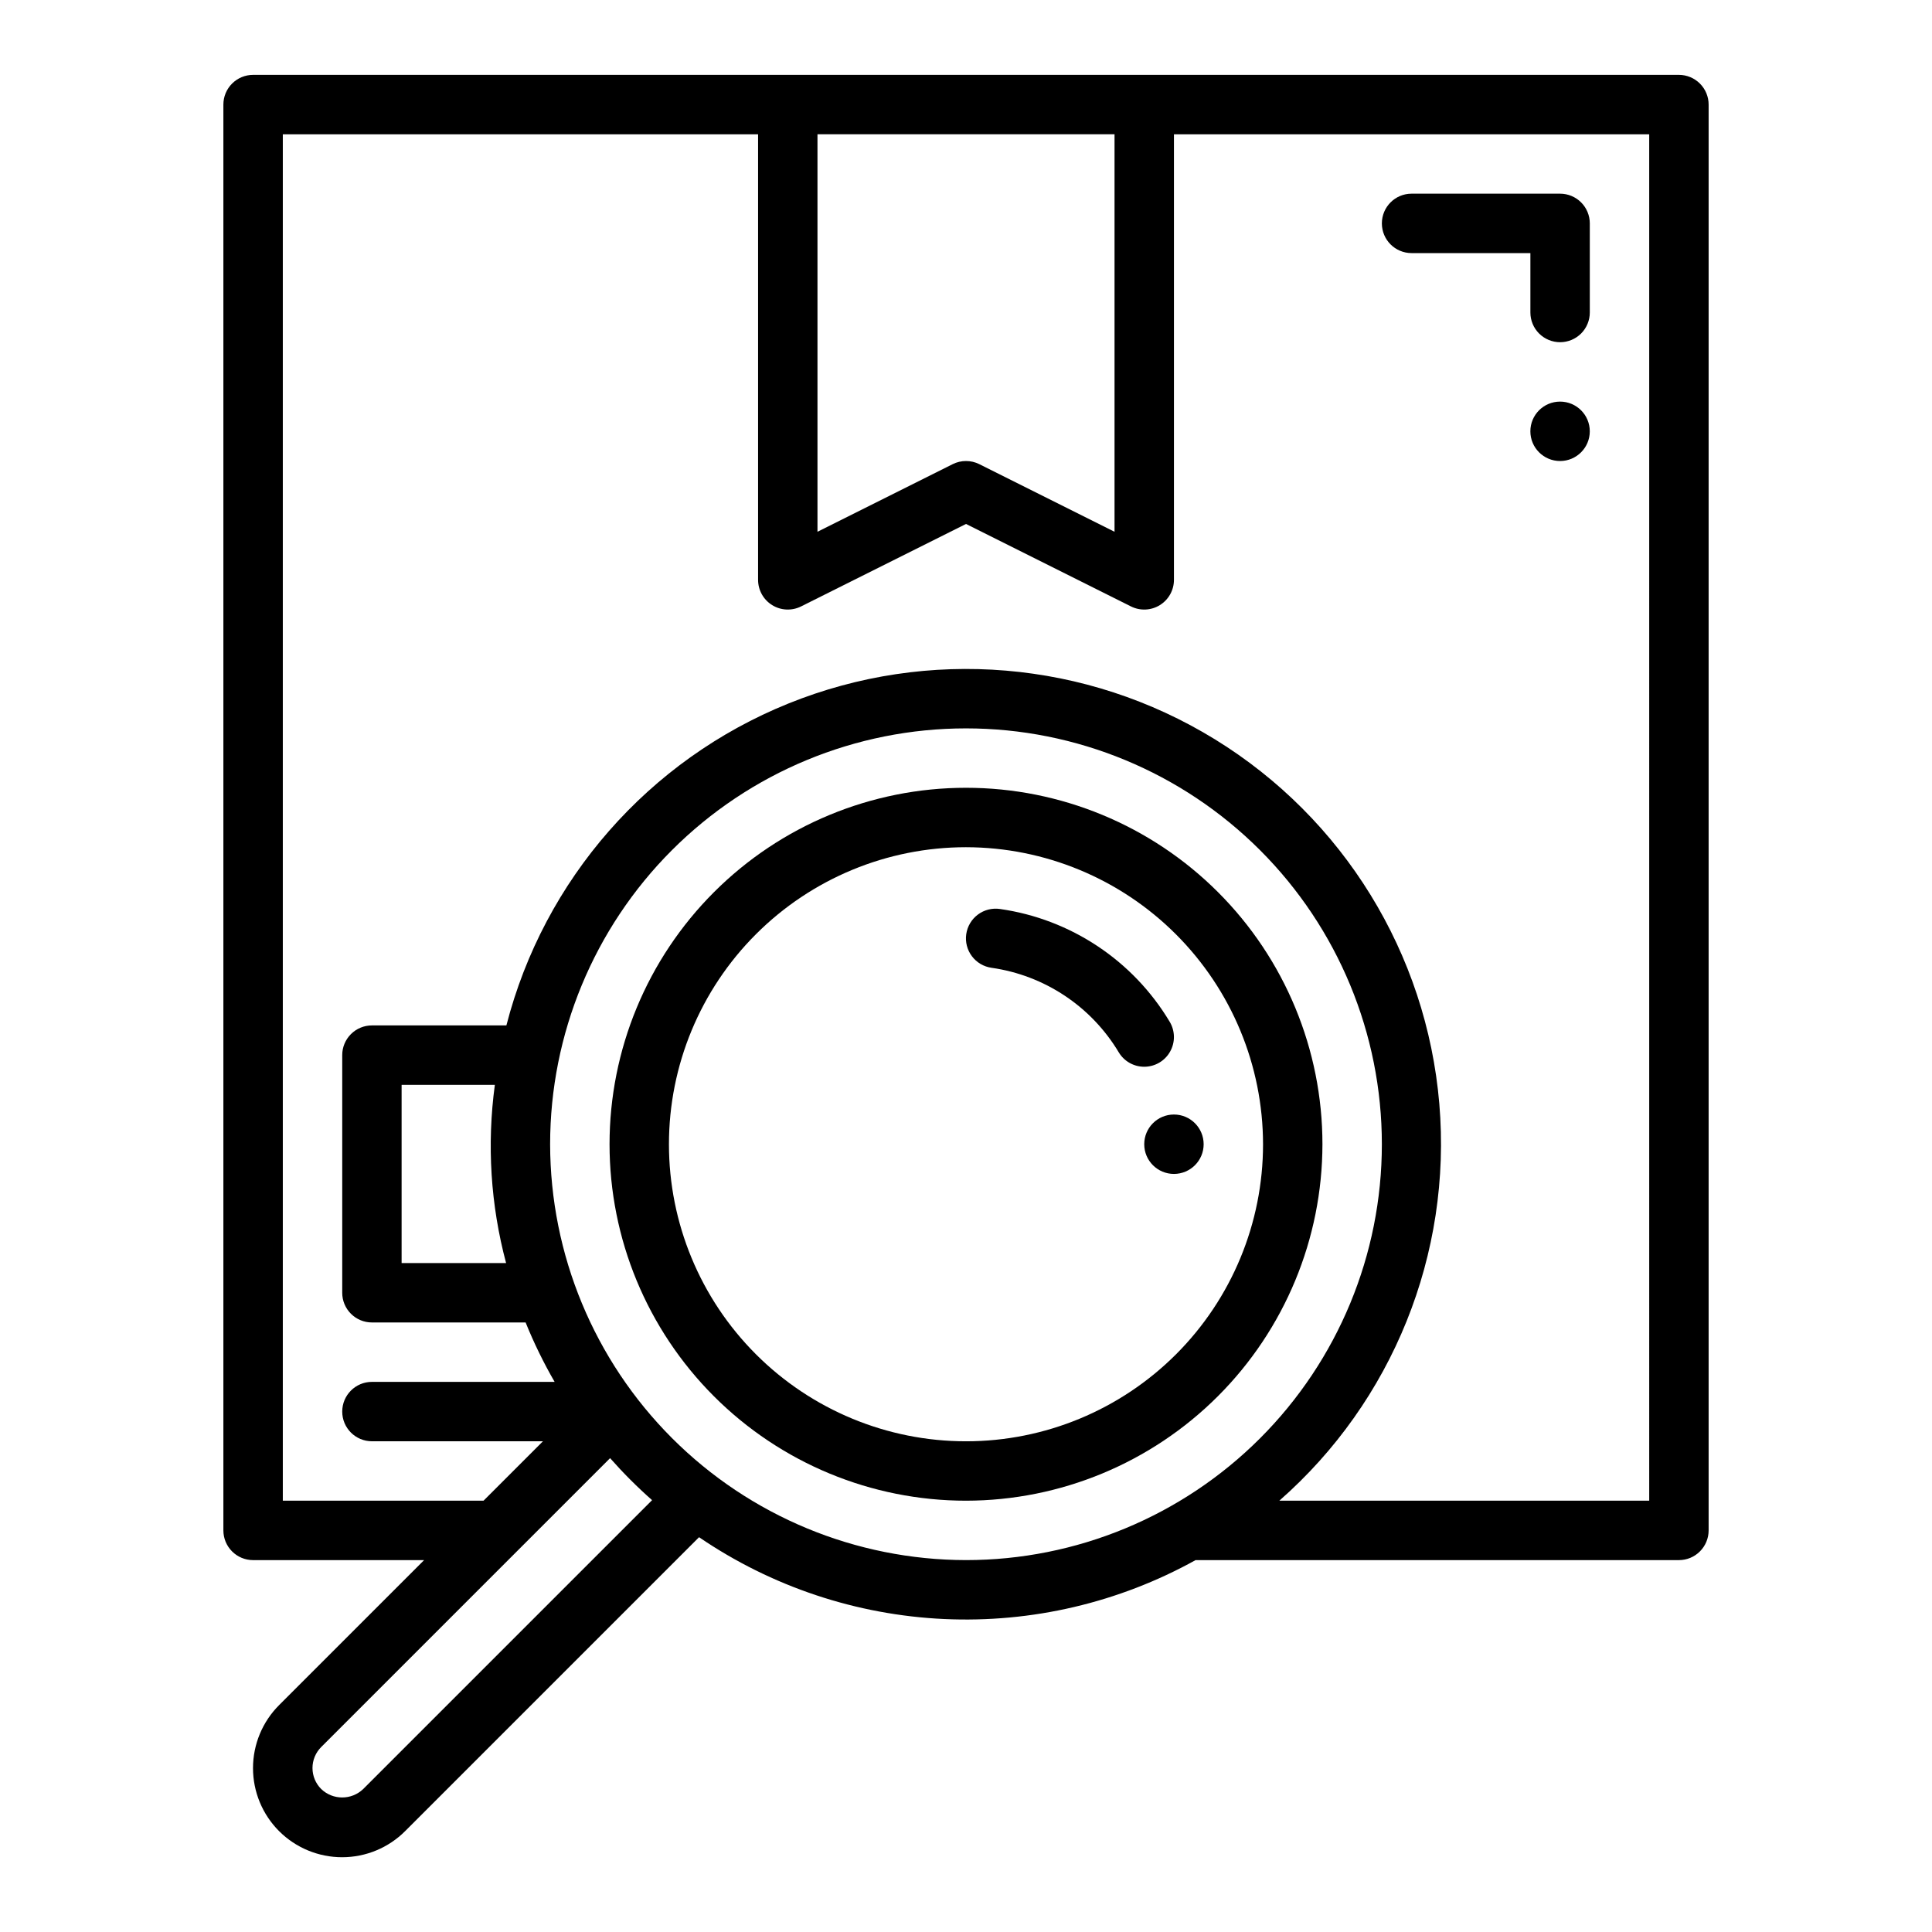 <?xml version="1.0" encoding="UTF-8"?>
<!-- Uploaded to: ICON Repo, www.iconrepo.com, Generator: ICON Repo Mixer Tools -->
<svg fill="#000000" width="800px" height="800px" version="1.1" viewBox="144 144 512 512" xmlns="http://www.w3.org/2000/svg">
 <g>
  <path d="m400 541.7c-25.055 0-49.082-9.953-66.797-27.668s-27.668-41.742-27.668-66.797c0-25.055 9.953-49.082 27.668-66.797s41.742-27.668 66.797-27.668c25.051 0 49.078 9.953 66.793 27.668 17.719 17.715 27.668 41.742 27.668 66.797-0.027 25.047-9.988 49.055-27.695 66.766-17.711 17.711-41.723 27.672-66.766 27.699zm0-173.18c-20.879 0-40.902 8.293-55.664 23.055-14.766 14.762-23.059 34.785-23.059 55.664 0 20.879 8.293 40.902 23.059 55.664 14.762 14.762 34.785 23.055 55.664 23.055 20.875 0 40.898-8.293 55.664-23.055 14.762-14.762 23.055-34.785 23.055-55.664-0.023-20.871-8.324-40.879-23.082-55.637-14.758-14.758-34.77-23.059-55.637-23.082z"/>
  <path d="m447.24 426.7c-2.762 0.004-5.324-1.441-6.75-3.809-7.285-12.176-19.684-20.418-33.73-22.418-2.07-0.293-3.941-1.395-5.195-3.066-1.258-1.672-1.797-3.773-1.5-5.844 0.297-2.07 1.402-3.934 3.078-5.188 1.672-1.254 3.777-1.785 5.844-1.488 18.734 2.664 35.27 13.645 44.988 29.879 1.461 2.43 1.504 5.461 0.109 7.93-1.391 2.473-4.008 4-6.844 4.004z"/>
  <path d="m588.93 163.84h-377.86c-2.09 0-4.09 0.832-5.566 2.309-1.477 1.477-2.305 3.477-2.305 5.566v377.86c0 2.09 0.828 4.09 2.305 5.566 1.477 1.477 3.477 2.309 5.566 2.305h45.324l-38.406 38.402v0.004c-4.438 4.426-6.934 10.434-6.938 16.703-0.004 6.269 2.481 12.281 6.914 16.715 4.434 4.43 10.445 6.918 16.715 6.914 6.266 0 12.277-2.496 16.703-6.934l77.875-77.875c19.215 13.102 41.695 20.609 64.93 21.684 23.234 1.07 46.309-4.332 66.652-15.613h128.09c2.09 0.004 4.094-0.828 5.566-2.305 1.477-1.477 2.309-3.477 2.309-5.566v-377.86c0-2.09-0.832-4.09-2.309-5.566-1.473-1.477-3.477-2.309-5.566-2.309zm-228.29 15.746h78.723v105.34l-35.84-17.918v-0.004c-2.219-1.105-4.824-1.105-7.043 0l-35.84 17.922zm-120.39 438.53c-3.113 2.977-8.02 2.977-11.129-0.004-1.477-1.477-2.309-3.477-2.309-5.566 0-2.086 0.832-4.086 2.309-5.562l76.559-76.559c3.477 3.938 7.191 7.656 11.129 11.133zm49.539-170.88c0-29.23 11.613-57.262 32.281-77.93 20.668-20.668 48.699-32.277 77.93-32.277 29.227 0 57.258 11.609 77.926 32.277s32.281 48.699 32.281 77.93-11.613 57.262-32.281 77.93c-20.668 20.668-48.699 32.277-77.926 32.277-29.219-0.031-57.234-11.652-77.895-32.312-20.66-20.664-32.281-48.676-32.316-77.895zm291.27 94.465h-98.027c30.031-26.348 45.77-65.391 42.402-105.2-3.371-39.809-25.441-75.648-59.473-96.574s-75.98-24.449-113.02-9.488c-37.047 14.957-64.785 46.621-74.742 85.309h-35.633c-2.09 0-4.09 0.828-5.566 2.305-1.477 1.477-2.309 3.481-2.305 5.566v62.977c-0.004 2.09 0.828 4.09 2.305 5.566 1.477 1.477 3.477 2.309 5.566 2.305h40.727c2.191 5.422 4.762 10.684 7.688 15.746h-48.414c-4.348 0-7.871 3.523-7.871 7.871s3.523 7.871 7.871 7.871h45.324l-15.746 15.742-53.195 0.004v-362.11h125.95v118.08c0 2.727 1.414 5.258 3.734 6.691 2.32 1.438 5.219 1.566 7.66 0.348l43.711-21.855 43.711 21.855c2.438 1.219 5.336 1.09 7.656-0.348 2.32-1.434 3.734-3.965 3.734-6.691v-118.08h125.95zm-302.94-62.977h-27.688v-47.23h24.711c-2.144 15.785-1.133 31.84 2.977 47.23z"/>
  <path d="m565.31 258.3c0 4.348-3.527 7.875-7.875 7.875s-7.871-3.527-7.871-7.875c0-4.348 3.523-7.871 7.871-7.871s7.875 3.523 7.875 7.871"/>
  <path d="m462.98 447.23c0 4.348-3.527 7.871-7.875 7.871-4.348 0-7.871-3.523-7.871-7.871 0-4.348 3.523-7.871 7.871-7.871 4.348 0 7.875 3.523 7.875 7.871"/>
  <path d="m557.44 234.69c-2.086 0-4.09-0.832-5.566-2.305-1.477-1.477-2.305-3.481-2.305-5.57v-15.742h-31.488c-4.348 0-7.871-3.523-7.871-7.871 0-4.348 3.523-7.875 7.871-7.875h39.359c2.09 0 4.094 0.832 5.57 2.309 1.473 1.473 2.305 3.477 2.305 5.566v23.617-0.004c0 2.09-0.832 4.094-2.305 5.57-1.477 1.473-3.481 2.305-5.57 2.305z"/>
 </g>
</svg>